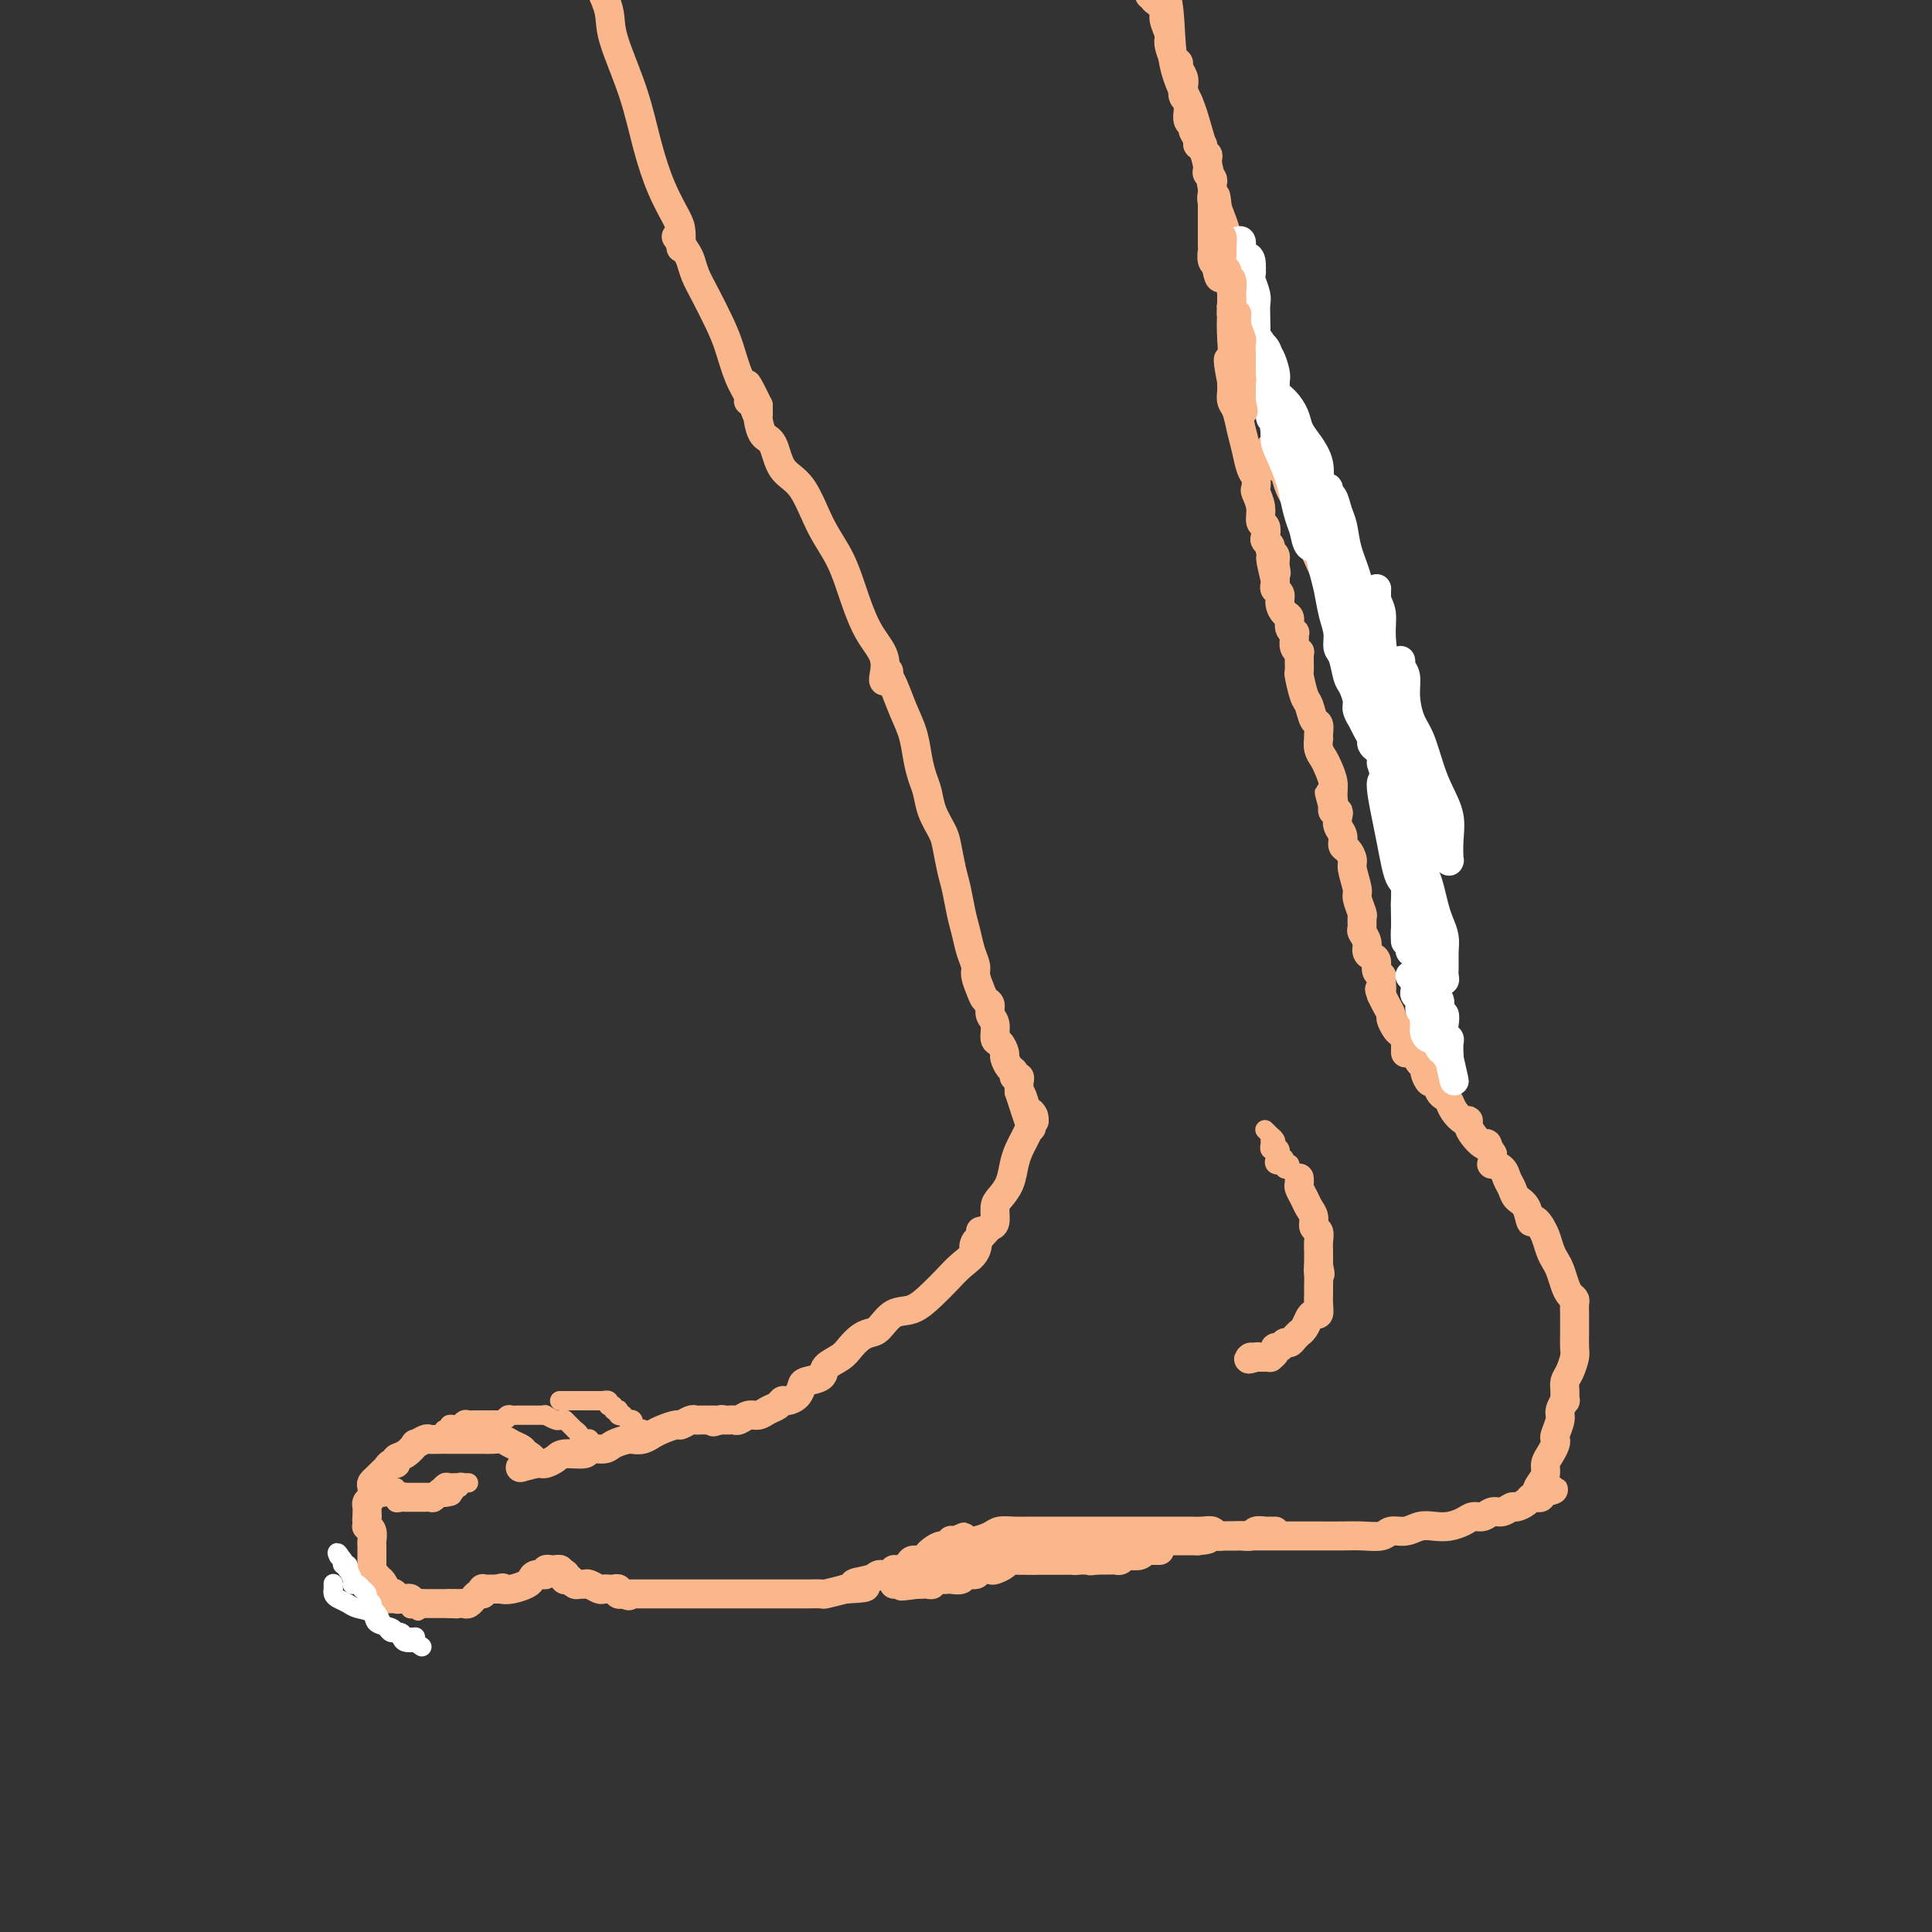 <svg viewBox='0 0 400 400' version='1.1' xmlns='http://www.w3.org/2000/svg' xmlns:xlink='http://www.w3.org/1999/xlink'><rect x="0" y="0" width="400" height="400" fill="#333333" stroke="none"/><g fill='none' stroke='#FBB78C' stroke-width='6' stroke-linecap='round' stroke-linejoin='round'><path d='M184,139c0.000,0.000 0.000,1.000 0,1'/><path d='M184,140c0.134,0.368 0.470,0.787 1,2c0.530,1.213 1.256,3.219 2,5c0.744,1.781 1.508,3.336 2,5c0.492,1.664 0.713,3.436 1,5c0.287,1.564 0.640,2.920 1,4c0.360,1.080 0.726,1.885 1,3c0.274,1.115 0.455,2.541 1,4c0.545,1.459 1.456,2.953 2,4c0.544,1.047 0.723,1.648 1,3c0.277,1.352 0.651,3.457 1,5c0.349,1.543 0.672,2.525 1,4c0.328,1.475 0.661,3.444 1,5c0.339,1.556 0.682,2.700 1,4c0.318,1.300 0.610,2.758 1,4c0.390,1.242 0.879,2.268 1,3c0.121,0.732 -0.126,1.169 0,2c0.126,0.831 0.626,2.056 1,3c0.374,0.944 0.621,1.609 1,2c0.379,0.391 0.889,0.509 1,1c0.111,0.491 -0.176,1.354 0,2c0.176,0.646 0.817,1.075 1,2c0.183,0.925 -0.092,2.346 0,3c0.092,0.654 0.550,0.542 1,1c0.450,0.458 0.890,1.486 1,2c0.110,0.514 -0.110,0.515 0,1c0.110,0.485 0.551,1.453 1,2c0.449,0.547 0.905,0.674 1,1c0.095,0.326 -0.170,0.850 0,1c0.170,0.150 0.777,-0.075 1,0c0.223,0.075 0.064,0.450 0,1c-0.064,0.550 -0.032,1.275 0,2'/><path d='M211,226c4.415,13.710 1.954,4.984 1,2c-0.954,-2.984 -0.399,-0.225 0,1c0.399,1.225 0.643,0.917 1,1c0.357,0.083 0.828,0.558 1,1c0.172,0.442 0.046,0.850 0,1c-0.046,0.150 -0.012,0.040 0,0c0.012,-0.040 0.003,-0.011 0,0c-0.003,0.011 -0.001,0.003 0,0c0.001,-0.003 0.000,-0.001 0,0c-0.000,0.001 -0.000,0.000 0,0'/><path d='M214,232c0.000,0.000 0.100,0.100 0.1,0.1'/><path d='M214.1,232.1c0.041,-0.102 0.092,-0.408 -0.1,-0.1c-0.192,0.308 -0.628,1.230 -1,2c-0.372,0.770 -0.681,1.390 -1,2c-0.319,0.610 -0.650,1.212 -1,2c-0.350,0.788 -0.720,1.763 -1,3c-0.280,1.237 -0.470,2.737 -1,4c-0.530,1.263 -1.399,2.289 -2,3c-0.601,0.711 -0.935,1.109 -1,2c-0.065,0.891 0.140,2.277 0,3c-0.140,0.723 -0.626,0.783 -1,1c-0.374,0.217 -0.636,0.590 -1,1c-0.364,0.410 -0.830,0.856 -1,1c-0.170,0.144 -0.046,-0.014 0,0c0.046,0.014 0.012,0.199 0,0c-0.012,-0.199 -0.003,-0.783 0,-1c0.003,-0.217 0.001,-0.069 0,0c-0.001,0.069 -0.000,0.057 0,0c0.000,-0.057 0.000,-0.159 0,0c-0.000,0.159 -0.000,0.580 0,1'/><path d='M203,256c-1.982,3.841 -1.387,1.493 -1,1c0.387,-0.493 0.565,0.870 0,2c-0.565,1.130 -1.873,2.027 -3,3c-1.127,0.973 -2.073,2.023 -3,3c-0.927,0.977 -1.834,1.883 -3,3c-1.166,1.117 -2.591,2.445 -4,3c-1.409,0.555 -2.800,0.337 -4,1c-1.200,0.663 -2.207,2.208 -3,3c-0.793,0.792 -1.372,0.831 -2,1c-0.628,0.169 -1.304,0.469 -2,1c-0.696,0.531 -1.412,1.294 -2,2c-0.588,0.706 -1.047,1.354 -2,2c-0.953,0.646 -2.401,1.290 -3,2c-0.599,0.710 -0.349,1.487 -1,2c-0.651,0.513 -2.202,0.764 -3,1c-0.798,0.236 -0.843,0.459 -1,1c-0.157,0.541 -0.426,1.402 -1,2c-0.574,0.598 -1.452,0.935 -2,1c-0.548,0.065 -0.765,-0.141 -1,0c-0.235,0.141 -0.486,0.630 -1,1c-0.514,0.370 -1.289,0.621 -2,1c-0.711,0.379 -1.356,0.886 -2,1c-0.644,0.114 -1.287,-0.166 -2,0c-0.713,0.166 -1.498,0.776 -2,1c-0.502,0.224 -0.722,0.060 -1,0c-0.278,-0.060 -0.613,-0.016 -1,0c-0.387,0.016 -0.825,0.004 -1,0c-0.175,-0.004 -0.085,-0.001 0,0c0.085,0.001 0.167,0.000 0,0c-0.167,-0.000 -0.584,-0.000 -1,0'/><path d='M149,294c-2.488,0.774 -0.708,0.207 0,0c0.708,-0.207 0.345,-0.056 0,0c-0.345,0.056 -0.670,0.015 -1,0c-0.330,-0.015 -0.665,-0.005 -1,0c-0.335,0.005 -0.671,0.005 -1,0c-0.329,-0.005 -0.650,-0.016 -1,0c-0.350,0.016 -0.730,0.060 -1,0c-0.270,-0.060 -0.430,-0.222 -1,0c-0.570,0.222 -1.549,0.829 -2,1c-0.451,0.171 -0.375,-0.094 -1,0c-0.625,0.094 -1.951,0.547 -3,1c-1.049,0.453 -1.822,0.906 -2,1c-0.178,0.094 0.238,-0.172 0,0c-0.238,0.172 -1.132,0.781 -2,1c-0.868,0.219 -1.712,0.049 -2,0c-0.288,-0.049 -0.022,0.024 0,0c0.022,-0.024 -0.201,-0.146 -1,0c-0.799,0.146 -2.175,0.560 -3,1c-0.825,0.440 -1.099,0.905 -2,1c-0.901,0.095 -2.430,-0.181 -3,0c-0.570,0.181 -0.180,0.819 -1,1c-0.820,0.181 -2.850,-0.095 -4,0c-1.150,0.095 -1.418,0.561 -2,1c-0.582,0.439 -1.476,0.850 -2,1c-0.524,0.150 -0.676,0.040 -1,0c-0.324,-0.040 -0.818,-0.011 -1,0c-0.182,0.011 -0.052,0.003 0,0c0.052,-0.003 0.026,-0.002 0,0'/><path d='M111,303c-6.054,1.501 -2.188,0.752 -1,0c1.188,-0.752 -0.300,-1.508 -1,-2c-0.700,-0.492 -0.611,-0.720 -1,-1c-0.389,-0.280 -1.255,-0.611 -2,-1c-0.745,-0.389 -1.368,-0.836 -2,-1c-0.632,-0.164 -1.271,-0.044 -2,0c-0.729,0.044 -1.546,0.012 -2,0c-0.454,-0.012 -0.544,-0.003 -1,0c-0.456,0.003 -1.278,0.001 -2,0c-0.722,-0.001 -1.344,-0.001 -2,0c-0.656,0.001 -1.347,0.005 -2,0c-0.653,-0.005 -1.270,-0.017 -2,0c-0.730,0.017 -1.574,0.064 -2,0c-0.426,-0.064 -0.433,-0.239 -1,0c-0.567,0.239 -1.692,0.891 -2,1c-0.308,0.109 0.202,-0.325 0,0c-0.202,0.325 -1.115,1.411 -2,2c-0.885,0.589 -1.743,0.683 -2,1c-0.257,0.317 0.086,0.858 0,1c-0.086,0.142 -0.601,-0.116 -1,0c-0.399,0.116 -0.682,0.608 -1,1c-0.318,0.392 -0.673,0.686 -1,1c-0.327,0.314 -0.627,0.647 -1,1c-0.373,0.353 -0.818,0.725 -1,1c-0.182,0.275 -0.101,0.451 0,1c0.101,0.549 0.223,1.471 0,2c-0.223,0.529 -0.792,0.667 -1,1c-0.208,0.333 -0.056,0.863 0,1c0.056,0.137 0.015,-0.117 0,0c-0.015,0.117 -0.004,0.605 0,1c0.004,0.395 0.002,0.698 0,1'/><path d='M76,314c-0.159,1.246 -0.057,0.863 0,1c0.057,0.137 0.068,0.796 0,1c-0.068,0.204 -0.214,-0.047 0,0c0.214,0.047 0.789,0.392 1,1c0.211,0.608 0.056,1.480 0,2c-0.056,0.520 -0.015,0.688 0,1c0.015,0.312 0.004,0.770 0,1c-0.004,0.230 -0.001,0.234 0,1c0.001,0.766 0.000,2.296 0,3c-0.000,0.704 0.000,0.584 0,1c-0.000,0.416 -0.001,1.369 0,2c0.001,0.631 0.003,0.940 0,1c-0.003,0.060 -0.012,-0.127 0,0c0.012,0.127 0.045,0.570 0,1c-0.045,0.430 -0.167,0.847 0,1c0.167,0.153 0.623,0.041 1,0c0.377,-0.041 0.673,-0.011 1,0c0.327,0.011 0.683,0.003 1,0c0.317,-0.003 0.596,-0.002 1,0c0.404,0.002 0.934,0.004 1,0c0.066,-0.004 -0.333,-0.015 0,0c0.333,0.015 1.398,0.057 2,0c0.602,-0.057 0.742,-0.211 1,0c0.258,0.211 0.633,0.789 1,1c0.367,0.211 0.724,0.057 1,0c0.276,-0.057 0.469,-0.015 1,0c0.531,0.015 1.399,0.004 2,0c0.601,-0.004 0.934,-0.001 1,0c0.066,0.001 -0.136,0.000 0,0c0.136,-0.000 0.610,-0.000 1,0c0.390,0.000 0.695,0.000 1,0'/><path d='M93,332c2.642,0.155 1.247,0.041 1,0c-0.247,-0.041 0.655,-0.010 1,0c0.345,0.010 0.135,-0.001 0,0c-0.135,0.001 -0.195,0.016 0,0c0.195,-0.016 0.643,-0.061 1,0c0.357,0.061 0.621,0.228 1,0c0.379,-0.228 0.872,-0.849 1,-1c0.128,-0.151 -0.110,0.170 0,0c0.110,-0.170 0.569,-0.830 1,-1c0.431,-0.170 0.834,0.151 1,0c0.166,-0.151 0.096,-0.772 0,-1c-0.096,-0.228 -0.219,-0.061 0,0c0.219,0.061 0.780,0.016 1,0c0.220,-0.016 0.100,-0.004 0,0c-0.100,0.004 -0.181,0.001 0,0c0.181,-0.001 0.623,-0.000 1,0c0.377,0.000 0.688,0.000 1,0'/><path d='M103,329c1.697,-0.477 0.940,-0.170 1,0c0.060,0.170 0.938,0.204 2,0c1.062,-0.204 2.308,-0.647 3,-1c0.692,-0.353 0.831,-0.616 1,-1c0.169,-0.384 0.370,-0.887 1,-1c0.630,-0.113 1.690,0.166 2,0c0.310,-0.166 -0.128,-0.776 0,-1c0.128,-0.224 0.823,-0.061 1,0c0.177,0.061 -0.164,0.020 0,0c0.164,-0.020 0.832,-0.019 1,0c0.168,0.019 -0.165,0.057 0,0c0.165,-0.057 0.829,-0.208 1,0c0.171,0.208 -0.151,0.774 0,1c0.151,0.226 0.777,0.114 1,0c0.223,-0.114 0.045,-0.228 0,0c-0.045,0.228 0.044,0.797 0,1c-0.044,0.203 -0.219,0.040 0,0c0.219,-0.040 0.832,0.042 1,0c0.168,-0.042 -0.111,-0.208 0,0c0.111,0.208 0.611,0.792 1,1c0.389,0.208 0.668,0.042 1,0c0.332,-0.042 0.719,0.041 1,0c0.281,-0.041 0.456,-0.207 1,0c0.544,0.207 1.456,0.786 2,1c0.544,0.214 0.719,0.061 1,0c0.281,-0.061 0.667,-0.030 1,0c0.333,0.030 0.611,0.061 1,0c0.389,-0.061 0.888,-0.212 1,0c0.112,0.212 -0.162,0.788 0,1c0.162,0.212 0.761,0.061 1,0c0.239,-0.061 0.120,-0.030 0,0'/><path d='M129,330c2.316,0.774 0.607,0.207 0,0c-0.607,-0.207 -0.113,-0.056 0,0c0.113,0.056 -0.154,0.015 0,0c0.154,-0.015 0.729,-0.004 2,0c1.271,0.004 3.239,0.001 5,0c1.761,-0.001 3.315,-0.000 5,0c1.685,0.000 3.500,0.000 5,0c1.500,-0.000 2.684,-0.000 4,0c1.316,0.000 2.765,-0.000 4,0c1.235,0.000 2.255,0.000 3,0c0.745,-0.000 1.216,-0.000 2,0c0.784,0.000 1.881,0.001 3,0c1.119,-0.001 2.258,-0.003 3,0c0.742,0.003 1.085,0.011 2,0c0.915,-0.011 2.400,-0.041 3,0c0.600,0.041 0.314,0.155 1,0c0.686,-0.155 2.343,-0.577 4,-1'/><path d='M175,329c7.412,-0.338 2.942,-0.683 2,-1c-0.942,-0.317 1.644,-0.606 3,-1c1.356,-0.394 1.481,-0.893 2,-1c0.519,-0.107 1.434,0.178 2,0c0.566,-0.178 0.785,-0.817 1,-1c0.215,-0.183 0.425,0.092 1,0c0.575,-0.092 1.515,-0.549 2,-1c0.485,-0.451 0.514,-0.895 1,-1c0.486,-0.105 1.430,0.131 2,0c0.570,-0.131 0.766,-0.627 1,-1c0.234,-0.373 0.507,-0.622 1,-1c0.493,-0.378 1.207,-0.886 2,-1c0.793,-0.114 1.666,0.165 2,0c0.334,-0.165 0.128,-0.775 0,-1c-0.128,-0.225 -0.180,-0.064 0,0c0.180,0.064 0.590,0.032 1,0'/><path d='M198,319c3.458,-1.544 0.602,-0.403 0,0c-0.602,0.403 1.049,0.070 2,0c0.951,-0.070 1.203,0.125 2,0c0.797,-0.125 2.140,-0.569 3,-1c0.860,-0.431 1.238,-0.847 2,-1c0.762,-0.153 1.909,-0.041 3,0c1.091,0.041 2.126,0.011 3,0c0.874,-0.011 1.585,-0.003 2,0c0.415,0.003 0.533,0.001 1,0c0.467,-0.001 1.284,-0.000 2,0c0.716,0.000 1.330,0.000 2,0c0.670,-0.000 1.394,-0.000 2,0c0.606,0.000 1.092,0.000 2,0c0.908,-0.000 2.237,0.000 3,0c0.763,-0.000 0.960,-0.000 2,0c1.040,0.000 2.922,0.000 4,0c1.078,-0.000 1.352,-0.000 2,0c0.648,0.000 1.672,0.000 3,0c1.328,-0.000 2.961,-0.001 4,0c1.039,0.001 1.482,0.004 2,0c0.518,-0.004 1.109,-0.015 2,0c0.891,0.015 2.081,0.057 3,0c0.919,-0.057 1.566,-0.211 2,0c0.434,0.211 0.655,0.788 1,1c0.345,0.212 0.813,0.061 1,0c0.187,-0.061 0.094,-0.030 0,0'/><path d='M253,318c8.628,-0.155 2.697,-0.041 1,0c-1.697,0.041 0.839,0.011 3,0c2.161,-0.011 3.946,-0.003 6,0c2.054,0.003 4.378,0.002 6,0c1.622,-0.002 2.541,-0.005 4,0c1.459,0.005 3.458,0.016 5,0c1.542,-0.016 2.629,-0.061 4,0c1.371,0.061 3.028,0.226 4,0c0.972,-0.226 1.260,-0.845 2,-1c0.740,-0.155 1.931,0.152 3,0c1.069,-0.152 2.016,-0.763 3,-1c0.984,-0.237 2.007,-0.101 3,0c0.993,0.101 1.957,0.167 3,0c1.043,-0.167 2.166,-0.565 3,-1c0.834,-0.435 1.379,-0.905 2,-1c0.621,-0.095 1.317,0.186 2,0c0.683,-0.186 1.353,-0.837 2,-1c0.647,-0.163 1.273,0.163 2,0c0.727,-0.163 1.557,-0.814 2,-1c0.443,-0.186 0.501,0.095 1,0c0.499,-0.095 1.440,-0.564 2,-1c0.560,-0.436 0.738,-0.839 1,-1c0.262,-0.161 0.609,-0.082 1,0c0.391,0.082 0.826,0.166 1,0c0.174,-0.166 0.087,-0.583 0,-1'/><path d='M319,309c5.122,-1.297 1.428,-0.038 0,0c-1.428,0.038 -0.589,-1.145 0,-2c0.589,-0.855 0.929,-1.381 1,-2c0.071,-0.619 -0.126,-1.330 0,-2c0.126,-0.670 0.574,-1.300 1,-2c0.426,-0.700 0.831,-1.471 1,-2c0.169,-0.529 0.102,-0.815 0,-1c-0.102,-0.185 -0.238,-0.269 0,-1c0.238,-0.731 0.848,-2.111 1,-3c0.152,-0.889 -0.156,-1.288 0,-2c0.156,-0.712 0.777,-1.737 1,-2c0.223,-0.263 0.050,0.235 0,0c-0.050,-0.235 0.025,-1.202 0,-2c-0.025,-0.798 -0.150,-1.427 0,-2c0.150,-0.573 0.576,-1.090 1,-2c0.424,-0.910 0.846,-2.212 1,-3c0.154,-0.788 0.041,-1.062 0,-2c-0.041,-0.938 -0.011,-2.541 0,-3c0.011,-0.459 0.003,0.224 0,0c-0.003,-0.224 0.000,-1.355 0,-2c-0.000,-0.645 -0.003,-0.802 0,-1c0.003,-0.198 0.012,-0.436 0,-1c-0.012,-0.564 -0.045,-1.453 0,-2c0.045,-0.547 0.167,-0.752 0,-1c-0.167,-0.248 -0.622,-0.541 -1,-1c-0.378,-0.459 -0.679,-1.085 -1,-2c-0.321,-0.915 -0.663,-2.118 -1,-3c-0.337,-0.882 -0.668,-1.443 -1,-2c-0.332,-0.557 -0.666,-1.112 -1,-2c-0.334,-0.888 -0.667,-2.111 -1,-3c-0.333,-0.889 -0.667,-1.445 -1,-2'/><path d='M319,254c-1.504,-2.545 -1.765,-0.908 -2,-1c-0.235,-0.092 -0.443,-1.912 -1,-3c-0.557,-1.088 -1.463,-1.444 -2,-2c-0.537,-0.556 -0.704,-1.311 -1,-2c-0.296,-0.689 -0.720,-1.313 -1,-2c-0.280,-0.687 -0.415,-1.438 -1,-2c-0.585,-0.562 -1.621,-0.934 -2,-1c-0.379,-0.066 -0.102,0.176 0,0c0.102,-0.176 0.027,-0.769 0,-1c-0.027,-0.231 -0.007,-0.101 0,0c0.007,0.101 0.002,0.172 0,0c-0.002,-0.172 -0.001,-0.586 0,-1'/><path d='M309,239c-1.741,-2.799 -1.093,-2.295 -1,-2c0.093,0.295 -0.369,0.382 -1,0c-0.631,-0.382 -1.430,-1.232 -2,-2c-0.570,-0.768 -0.912,-1.452 -1,-2c-0.088,-0.548 0.079,-0.959 0,-1c-0.079,-0.041 -0.402,0.289 -1,0c-0.598,-0.289 -1.470,-1.196 -2,-2c-0.530,-0.804 -0.719,-1.506 -1,-2c-0.281,-0.494 -0.654,-0.780 -1,-1c-0.346,-0.220 -0.666,-0.373 -1,-1c-0.334,-0.627 -0.682,-1.727 -1,-2c-0.318,-0.273 -0.607,0.281 -1,0c-0.393,-0.281 -0.890,-1.396 -1,-2c-0.110,-0.604 0.167,-0.698 0,-1c-0.167,-0.302 -0.777,-0.813 -1,-1c-0.223,-0.187 -0.060,-0.050 0,0c0.060,0.050 0.017,0.014 0,0c-0.017,-0.014 -0.009,-0.007 0,0'/><path d='M294,220c-2.321,-3.079 -0.622,-1.275 0,-1c0.622,0.275 0.167,-0.979 0,-2c-0.167,-1.021 -0.045,-1.808 0,-3c0.045,-1.192 0.012,-2.788 0,-4c-0.012,-1.212 -0.003,-2.040 0,-3c0.003,-0.960 0.001,-2.052 0,-3c-0.001,-0.948 -0.000,-1.753 0,-3c0.000,-1.247 0.000,-2.935 0,-4c-0.000,-1.065 0.000,-1.508 0,-2c-0.000,-0.492 -0.000,-1.035 0,-2c0.000,-0.965 0.001,-2.353 0,-3c-0.001,-0.647 -0.004,-0.555 0,-1c0.004,-0.445 0.015,-1.428 0,-2c-0.015,-0.572 -0.056,-0.735 0,-1c0.056,-0.265 0.207,-0.634 0,-1c-0.207,-0.366 -0.774,-0.731 -1,-1c-0.226,-0.269 -0.112,-0.443 0,-1c0.112,-0.557 0.222,-1.496 0,-2c-0.222,-0.504 -0.778,-0.574 -1,-1c-0.222,-0.426 -0.112,-1.208 0,-2c0.112,-0.792 0.226,-1.593 0,-2c-0.226,-0.407 -0.793,-0.421 -1,-1c-0.207,-0.579 -0.056,-1.723 0,-2c0.056,-0.277 0.015,0.314 0,0c-0.015,-0.314 -0.004,-1.535 0,-2c0.004,-0.465 0.001,-0.176 0,0c-0.001,0.176 -0.000,0.240 0,0c0.000,-0.240 0.000,-0.783 0,-1c-0.000,-0.217 -0.000,-0.109 0,0'/><path d='M291,170c-0.464,-7.639 -0.124,-1.737 0,0c0.124,1.737 0.030,-0.693 0,-2c-0.030,-1.307 0.003,-1.492 0,-2c-0.003,-0.508 -0.041,-1.338 0,-2c0.041,-0.662 0.161,-1.157 0,-2c-0.161,-0.843 -0.604,-2.033 -1,-3c-0.396,-0.967 -0.744,-1.712 -1,-3c-0.256,-1.288 -0.421,-3.119 -1,-5c-0.579,-1.881 -1.573,-3.812 -2,-5c-0.427,-1.188 -0.288,-1.634 -1,-3c-0.712,-1.366 -2.277,-3.651 -3,-5c-0.723,-1.349 -0.606,-1.762 -1,-3c-0.394,-1.238 -1.298,-3.300 -2,-5c-0.702,-1.700 -1.200,-3.039 -2,-5c-0.800,-1.961 -1.902,-4.546 -3,-7c-1.098,-2.454 -2.193,-4.777 -3,-7c-0.807,-2.223 -1.327,-4.347 -2,-6c-0.673,-1.653 -1.500,-2.835 -2,-4c-0.500,-1.165 -0.673,-2.314 -1,-3c-0.327,-0.686 -0.808,-0.910 -1,-1c-0.192,-0.090 -0.096,-0.045 0,0'/><path d='M265,97c-3.575,-8.494 -1.012,-2.730 0,-1c1.012,1.730 0.474,-0.574 0,-2c-0.474,-1.426 -0.886,-1.972 -1,-3c-0.114,-1.028 0.068,-2.537 0,-4c-0.068,-1.463 -0.385,-2.881 -1,-5c-0.615,-2.119 -1.526,-4.939 -2,-7c-0.474,-2.061 -0.509,-3.364 -1,-5c-0.491,-1.636 -1.437,-3.604 -2,-5c-0.563,-1.396 -0.743,-2.220 -1,-3c-0.257,-0.780 -0.591,-1.515 -1,-2c-0.409,-0.485 -0.894,-0.718 -1,-1c-0.106,-0.282 0.168,-0.611 0,-1c-0.168,-0.389 -0.777,-0.836 -1,-1c-0.223,-0.164 -0.060,-0.044 0,0c0.060,0.044 0.016,0.012 0,0c-0.016,-0.012 -0.005,-0.003 0,0c0.005,0.003 0.002,0.002 0,0'/><path d='M183,141c-0.071,-0.079 -0.143,-0.158 0,-1c0.143,-0.842 0.499,-2.447 0,-4c-0.499,-1.553 -1.854,-3.053 -3,-5c-1.146,-1.947 -2.082,-4.343 -3,-7c-0.918,-2.657 -1.817,-5.577 -3,-8c-1.183,-2.423 -2.649,-4.349 -4,-7c-1.351,-2.651 -2.586,-6.027 -4,-8c-1.414,-1.973 -3.006,-2.542 -4,-4c-0.994,-1.458 -1.391,-3.805 -2,-5c-0.609,-1.195 -1.431,-1.237 -2,-2c-0.569,-0.763 -0.884,-2.246 -1,-3c-0.116,-0.754 -0.031,-0.780 0,-1c0.031,-0.220 0.009,-0.634 0,-1c-0.009,-0.366 -0.004,-0.683 0,-1'/><path d='M157,84c-4.267,-8.867 -1.933,-2.533 -1,0c0.933,2.533 0.467,1.267 0,0'/><path d='M269,244c-0.007,-0.096 -0.013,-0.191 0,0c0.013,0.191 0.046,0.670 0,1c-0.046,0.330 -0.171,0.512 0,1c0.171,0.488 0.638,1.282 1,2c0.362,0.718 0.619,1.361 1,2c0.381,0.639 0.887,1.275 1,2c0.113,0.725 -0.166,1.539 0,2c0.166,0.461 0.776,0.571 1,1c0.224,0.429 0.060,1.179 0,2c-0.060,0.821 -0.016,1.715 0,2c0.016,0.285 0.004,-0.039 0,0c-0.004,0.039 -0.001,0.440 0,1c0.001,0.560 0.001,1.280 0,2'/><path d='M273,262c0.619,2.979 0.166,1.428 0,1c-0.166,-0.428 -0.045,0.269 0,1c0.045,0.731 0.013,1.496 0,2c-0.013,0.504 -0.006,0.747 0,1c0.006,0.253 0.013,0.515 0,1c-0.013,0.485 -0.045,1.194 0,2c0.045,0.806 0.166,1.708 0,2c-0.166,0.292 -0.618,-0.028 -1,0c-0.382,0.028 -0.694,0.402 -1,1c-0.306,0.598 -0.607,1.418 -1,2c-0.393,0.582 -0.879,0.925 -1,1c-0.121,0.075 0.123,-0.120 0,0c-0.123,0.120 -0.611,0.553 -1,1c-0.389,0.447 -0.677,0.907 -1,1c-0.323,0.093 -0.679,-0.182 -1,0c-0.321,0.182 -0.607,0.819 -1,1c-0.393,0.181 -0.893,-0.095 -1,0c-0.107,0.095 0.179,0.561 0,1c-0.179,0.439 -0.822,0.850 -1,1c-0.178,0.150 0.110,0.040 0,0c-0.110,-0.040 -0.618,-0.011 -1,0c-0.382,0.011 -0.637,0.003 -1,0c-0.363,-0.003 -0.833,-0.001 -1,0c-0.167,0.001 -0.031,0.000 0,0c0.031,-0.000 -0.044,-0.000 0,0c0.044,0.000 0.208,0.000 0,0c-0.208,-0.000 -0.788,-0.000 -1,0c-0.212,0.000 -0.057,0.000 0,0c0.057,-0.000 0.016,-0.000 0,0c-0.016,0.000 -0.008,0.000 0,0'/><path d='M259,281c-1.321,0.774 0.375,0.208 1,0c0.625,-0.208 0.179,-0.060 0,0c-0.179,0.060 -0.089,0.030 0,0'/></g>
<g fill='none' stroke='#FBB78C' stroke-width='4' stroke-linecap='round' stroke-linejoin='round'><path d='M76,310c0.449,-0.001 0.898,-0.001 1,0c0.102,0.001 -0.141,0.004 0,0c0.141,-0.004 0.668,-0.015 1,0c0.332,0.015 0.469,0.057 1,0c0.531,-0.057 1.455,-0.211 2,0c0.545,0.211 0.709,0.789 1,1c0.291,0.211 0.708,0.057 1,0c0.292,-0.057 0.460,-0.015 1,0c0.540,0.015 1.454,0.005 2,0c0.546,-0.005 0.725,-0.005 1,0c0.275,0.005 0.647,0.015 1,0c0.353,-0.015 0.686,-0.057 1,0c0.314,0.057 0.610,0.211 1,0c0.390,-0.211 0.874,-0.788 1,-1c0.126,-0.212 -0.107,-0.061 0,0c0.107,0.061 0.553,0.030 1,0'/><path d='M92,310c2.719,-0.228 1.517,-0.797 1,-1c-0.517,-0.203 -0.348,-0.039 0,0c0.348,0.039 0.877,-0.046 1,0c0.123,0.046 -0.159,0.223 0,0c0.159,-0.223 0.761,-0.844 1,-1c0.239,-0.156 0.117,0.154 0,0c-0.117,-0.154 -0.228,-0.773 0,-1c0.228,-0.227 0.797,-0.061 1,0c0.203,0.061 0.041,0.016 0,0c-0.041,-0.016 0.038,-0.004 0,0c-0.038,0.004 -0.192,0.001 0,0c0.192,-0.001 0.731,-0.000 1,0c0.269,0.000 0.269,0.000 0,0c-0.269,-0.000 -0.808,-0.000 -1,0c-0.192,0.000 -0.038,0.000 0,0c0.038,-0.000 -0.042,0.000 0,0c0.042,-0.000 0.204,-0.000 0,0c-0.204,0.000 -0.776,0.000 -1,0c-0.224,-0.000 -0.101,-0.001 0,0c0.101,0.001 0.181,0.004 0,0c-0.181,-0.004 -0.623,-0.015 -1,0c-0.377,0.015 -0.689,0.056 -1,0c-0.311,-0.056 -0.622,-0.207 -1,0c-0.378,0.207 -0.822,0.774 -1,1c-0.178,0.226 -0.089,0.113 0,0'/><path d='M91,308c-0.781,0.226 -0.734,0.793 -1,1c-0.266,0.207 -0.846,0.056 -1,0c-0.154,-0.056 0.119,-0.015 0,0c-0.119,0.015 -0.628,0.004 -1,0c-0.372,-0.004 -0.606,-0.001 -1,0c-0.394,0.001 -0.946,-0.001 -1,0c-0.054,0.001 0.392,0.004 0,0c-0.392,-0.004 -1.621,-0.015 -2,0c-0.379,0.015 0.091,0.056 0,0c-0.091,-0.056 -0.742,-0.207 -1,0c-0.258,0.207 -0.122,0.773 0,1c0.122,0.227 0.229,0.114 0,0c-0.229,-0.114 -0.793,-0.231 -1,0c-0.207,0.231 -0.055,0.809 0,1c0.055,0.191 0.015,-0.005 0,0c-0.015,0.005 -0.004,0.211 0,0c0.004,-0.211 0.001,-0.840 0,-1c-0.001,-0.160 -0.000,0.150 0,0c0.000,-0.150 0.000,-0.758 0,-1c-0.000,-0.242 -0.000,-0.116 0,0c0.000,0.116 0.000,0.224 0,0c-0.000,-0.224 -0.000,-0.778 0,-1c0.000,-0.222 0.000,-0.111 0,0'/><path d='M77,326c0.002,-0.009 0.005,-0.017 0,0c-0.005,0.017 -0.016,0.060 0,0c0.016,-0.060 0.060,-0.222 0,0c-0.060,0.222 -0.222,0.829 0,1c0.222,0.171 0.829,-0.094 1,0c0.171,0.094 -0.095,0.546 0,1c0.095,0.454 0.551,0.910 1,1c0.449,0.090 0.891,-0.187 1,0c0.109,0.187 -0.115,0.838 0,1c0.115,0.162 0.570,-0.167 1,0c0.430,0.167 0.836,0.828 1,1c0.164,0.172 0.086,-0.146 0,0c-0.086,0.146 -0.182,0.757 0,1c0.182,0.243 0.641,0.118 1,0c0.359,-0.118 0.618,-0.228 1,0c0.382,0.228 0.887,0.793 1,1c0.113,0.207 -0.166,0.055 0,0c0.166,-0.055 0.775,-0.015 1,0c0.225,0.015 0.064,0.004 0,0c-0.064,-0.004 -0.032,-0.002 0,0'/><path d='M86,333c1.332,1.083 0.161,0.290 0,0c-0.161,-0.290 0.689,-0.078 1,0c0.311,0.078 0.083,0.021 0,0c-0.083,-0.021 -0.022,-0.005 0,0c0.022,0.005 0.007,-0.001 0,0c-0.007,0.001 -0.004,0.010 0,0c0.004,-0.010 0.008,-0.041 0,0c-0.008,0.041 -0.030,0.152 0,0c0.030,-0.152 0.110,-0.566 0,-1c-0.110,-0.434 -0.411,-0.887 -1,-1c-0.589,-0.113 -1.467,0.113 -2,0c-0.533,-0.113 -0.720,-0.567 -1,-1c-0.280,-0.433 -0.653,-0.847 -1,-1c-0.347,-0.153 -0.667,-0.045 -1,0c-0.333,0.045 -0.678,0.026 -1,0c-0.322,-0.026 -0.621,-0.058 -1,0c-0.379,0.058 -0.837,0.208 -1,0c-0.163,-0.208 -0.030,-0.773 0,-1c0.030,-0.227 -0.045,-0.118 0,0c0.045,0.118 0.208,0.243 0,0c-0.208,-0.243 -0.788,-0.853 -1,-1c-0.212,-0.147 -0.057,0.171 0,0c0.057,-0.171 0.015,-0.830 0,-1c-0.015,-0.170 -0.004,0.151 0,0c0.004,-0.151 0.001,-0.772 0,-1c-0.001,-0.228 -0.000,-0.061 0,0c0.000,0.061 0.000,0.016 0,0c-0.000,-0.016 -0.000,-0.004 0,0c0.000,0.004 0.000,0.001 0,0c-0.000,-0.001 -0.000,-0.000 0,0c0.000,0.000 0.000,0.000 0,0'/><path d='M77,325c-1.392,-1.460 -0.373,-1.109 0,-1c0.373,0.109 0.100,-0.023 0,0c-0.100,0.023 -0.027,0.202 0,0c0.027,-0.202 0.007,-0.783 0,-1c-0.007,-0.217 -0.003,-0.068 0,0c0.003,0.068 0.004,0.056 0,0c-0.004,-0.056 -0.012,-0.155 0,0c0.012,0.155 0.044,0.565 0,1c-0.044,0.435 -0.166,0.895 0,1c0.166,0.105 0.618,-0.143 1,0c0.382,0.143 0.695,0.679 1,1c0.305,0.321 0.603,0.429 1,1c0.397,0.571 0.894,1.607 1,2c0.106,0.393 -0.179,0.143 0,0c0.179,-0.143 0.821,-0.178 1,0c0.179,0.178 -0.106,0.570 0,1c0.106,0.430 0.602,0.900 1,1c0.398,0.100 0.697,-0.169 1,0c0.303,0.169 0.610,0.777 1,1c0.390,0.223 0.864,0.060 1,0c0.136,-0.060 -0.065,-0.016 0,0c0.065,0.016 0.398,0.004 1,0c0.602,-0.004 1.475,-0.001 2,0c0.525,0.001 0.704,0.000 1,0c0.296,-0.000 0.709,0.001 1,0c0.291,-0.001 0.459,-0.003 1,0c0.541,0.003 1.454,0.011 2,0c0.546,-0.011 0.724,-0.041 1,0c0.276,0.041 0.650,0.155 1,0c0.350,-0.155 0.675,-0.577 1,-1'/><path d='M97,331c1.778,-0.156 1.222,-0.044 1,0c-0.222,0.044 -0.111,0.022 0,0'/><path d='M92,297c-0.009,-0.425 -0.017,-0.850 0,-1c0.017,-0.150 0.060,-0.026 0,0c-0.060,0.026 -0.222,-0.046 0,0c0.222,0.046 0.830,0.208 1,0c0.170,-0.208 -0.098,-0.788 0,-1c0.098,-0.212 0.561,-0.056 1,0c0.439,0.056 0.853,0.011 1,0c0.147,-0.011 0.028,0.011 0,0c-0.028,-0.011 0.034,-0.056 0,0c-0.034,0.056 -0.164,0.211 0,0c0.164,-0.211 0.622,-0.789 1,-1c0.378,-0.211 0.674,-0.057 1,0c0.326,0.057 0.680,0.015 1,0c0.320,-0.015 0.607,-0.004 1,0c0.393,0.004 0.893,0.001 1,0c0.107,-0.001 -0.179,-0.000 0,0c0.179,0.000 0.821,0.000 1,0c0.179,-0.000 -0.107,-0.000 0,0c0.107,0.000 0.606,0.000 1,0c0.394,-0.000 0.684,-0.000 1,0c0.316,0.000 0.658,0.000 1,0'/><path d='M104,294c1.869,-0.480 0.542,-0.181 0,0c-0.542,0.181 -0.300,0.245 0,0c0.300,-0.245 0.659,-0.798 1,-1c0.341,-0.202 0.665,-0.054 1,0c0.335,0.054 0.680,0.015 1,0c0.320,-0.015 0.614,-0.004 1,0c0.386,0.004 0.864,0.001 1,0c0.136,-0.001 -0.071,-0.001 0,0c0.071,0.001 0.418,0.004 1,0c0.582,-0.004 1.399,-0.015 2,0c0.601,0.015 0.988,0.057 1,0c0.012,-0.057 -0.350,-0.211 0,0c0.350,0.211 1.413,0.788 2,1c0.587,0.212 0.697,0.061 1,0c0.303,-0.061 0.798,-0.031 1,0c0.202,0.031 0.111,0.065 0,0c-0.111,-0.065 -0.241,-0.228 0,0c0.241,0.228 0.853,0.849 1,1c0.147,0.151 -0.172,-0.166 0,0c0.172,0.166 0.835,0.815 1,1c0.165,0.185 -0.167,-0.094 0,0c0.167,0.094 0.833,0.561 1,1c0.167,0.439 -0.166,0.850 0,1c0.166,0.150 0.829,0.041 1,0c0.171,-0.041 -0.150,-0.012 0,0c0.150,0.012 0.772,0.007 1,0c0.228,-0.007 0.061,-0.016 0,0c-0.061,0.016 -0.016,0.056 0,0c0.016,-0.056 0.004,-0.207 0,0c-0.004,0.207 -0.001,0.774 0,1c0.001,0.226 0.001,0.113 0,0'/><path d='M116,290c-0.114,0.000 -0.228,0.000 0,0c0.228,0.000 0.797,0.000 1,0c0.203,0.000 0.039,0.000 0,0c-0.039,0.000 0.046,0.000 0,0c-0.046,0.000 -0.222,0.000 0,0c0.222,0.000 0.843,0.000 1,0c0.157,0.000 -0.151,0.000 0,0c0.151,0.000 0.762,0.000 1,0c0.238,0.000 0.102,0.000 0,0c-0.102,0.000 -0.172,0.000 0,0c0.172,0.000 0.586,0.000 1,0'/><path d='M120,290c0.554,-0.000 -0.062,-0.000 0,0c0.062,0.000 0.800,0.000 1,0c0.200,-0.000 -0.140,-0.000 0,0c0.140,0.000 0.758,0.000 1,0c0.242,-0.000 0.107,-0.000 0,0c-0.107,0.000 -0.187,0.000 0,0c0.187,-0.000 0.642,-0.001 1,0c0.358,0.001 0.618,0.004 1,0c0.382,-0.004 0.887,-0.015 1,0c0.113,0.015 -0.167,0.057 0,0c0.167,-0.057 0.781,-0.212 1,0c0.219,0.212 0.044,0.793 0,1c-0.044,0.207 0.045,0.042 0,0c-0.045,-0.042 -0.222,0.040 0,0c0.222,-0.040 0.843,-0.203 1,0c0.157,0.203 -0.150,0.773 0,1c0.150,0.227 0.757,0.112 1,0c0.243,-0.112 0.122,-0.223 0,0c-0.122,0.223 -0.244,0.778 0,1c0.244,0.222 0.854,0.111 1,0c0.146,-0.111 -0.171,-0.222 0,0c0.171,0.222 0.830,0.776 1,1c0.170,0.224 -0.148,0.116 0,0c0.148,-0.116 0.762,-0.241 1,0c0.238,0.241 0.101,0.848 0,1c-0.101,0.152 -0.167,-0.152 0,0c0.167,0.152 0.567,0.759 1,1c0.433,0.241 0.900,0.116 1,0c0.100,-0.116 -0.165,-0.224 0,0c0.165,0.224 0.762,0.778 1,1c0.238,0.222 0.119,0.111 0,0'/><path d='M134,297c1.238,1.083 0.333,0.292 0,0c-0.333,-0.292 -0.095,-0.083 0,0c0.095,0.083 0.048,0.042 0,0'/></g>
<g fill='none' stroke='#FFFFFF' stroke-width='4' stroke-linecap='round' stroke-linejoin='round'><path d='M69,328c0.001,-0.120 0.002,-0.239 0,0c-0.002,0.239 -0.008,0.838 0,1c0.008,0.162 0.031,-0.111 0,0c-0.031,0.111 -0.117,0.606 0,1c0.117,0.394 0.435,0.687 1,1c0.565,0.313 1.377,0.647 2,1c0.623,0.353 1.056,0.726 2,1c0.944,0.274 2.400,0.451 3,1c0.600,0.549 0.346,1.471 1,2c0.654,0.529 2.216,0.663 3,1c0.784,0.337 0.788,0.875 1,1c0.212,0.125 0.631,-0.163 1,0c0.369,0.163 0.687,0.776 1,1c0.313,0.224 0.620,0.059 1,0c0.380,-0.059 0.834,-0.013 1,0c0.166,0.013 0.045,-0.007 0,0c-0.045,0.007 -0.012,0.040 0,0c0.012,-0.040 0.003,-0.154 0,0c-0.003,0.154 -0.002,0.577 0,1'/><path d='M86,340c2.630,1.856 0.707,0.497 0,0c-0.707,-0.497 -0.196,-0.133 0,0c0.196,0.133 0.078,0.033 0,0c-0.078,-0.033 -0.115,0.001 0,0c0.115,-0.001 0.382,-0.038 0,0c-0.382,0.038 -1.411,0.151 -2,0c-0.589,-0.151 -0.736,-0.567 -1,-1c-0.264,-0.433 -0.644,-0.885 -1,-1c-0.356,-0.115 -0.686,0.106 -1,0c-0.314,-0.106 -0.610,-0.539 -1,-1c-0.390,-0.461 -0.874,-0.950 -1,-1c-0.126,-0.050 0.106,0.337 0,0c-0.106,-0.337 -0.549,-1.399 -1,-2c-0.451,-0.601 -0.909,-0.739 -1,-1c-0.091,-0.261 0.187,-0.643 0,-1c-0.187,-0.357 -0.837,-0.688 -1,-1c-0.163,-0.312 0.163,-0.605 0,-1c-0.163,-0.395 -0.814,-0.890 -1,-1c-0.186,-0.110 0.094,0.167 0,0c-0.094,-0.167 -0.560,-0.779 -1,-1c-0.440,-0.221 -0.854,-0.053 -1,0c-0.146,0.053 -0.025,-0.009 0,0c0.025,0.009 -0.045,0.090 0,0c0.045,-0.090 0.204,-0.349 0,-1c-0.204,-0.651 -0.773,-1.694 -1,-2c-0.227,-0.306 -0.112,0.124 0,0c0.112,-0.124 0.223,-0.803 0,-1c-0.223,-0.197 -0.778,0.086 -1,0c-0.222,-0.086 -0.111,-0.543 0,-1'/><path d='M71,323c-1.619,-2.392 -1.166,-1.373 -1,-1c0.166,0.373 0.045,0.100 0,0c-0.045,-0.100 -0.013,-0.029 0,0c0.013,0.029 0.006,0.014 0,0'/></g>
<g fill='none' stroke='#FBB78C' stroke-width='4' stroke-linecap='round' stroke-linejoin='round'><path d='M269,245c0.000,-0.030 0.001,-0.060 0,0c-0.001,0.060 -0.003,0.210 0,0c0.003,-0.210 0.012,-0.778 0,-1c-0.012,-0.222 -0.045,-0.097 0,0c0.045,0.097 0.170,0.166 0,0c-0.170,-0.166 -0.633,-0.566 -1,-1c-0.367,-0.434 -0.637,-0.901 -1,-1c-0.363,-0.099 -0.819,0.169 -1,0c-0.181,-0.169 -0.087,-0.776 0,-1c0.087,-0.224 0.168,-0.064 0,0c-0.168,0.064 -0.584,0.032 -1,0'/><path d='M265,241c-0.558,-0.635 0.047,-0.222 0,0c-0.047,0.222 -0.745,0.252 -1,0c-0.255,-0.252 -0.068,-0.786 0,-1c0.068,-0.214 0.018,-0.109 0,0c-0.018,0.109 -0.004,0.221 0,0c0.004,-0.221 -0.003,-0.776 0,-1c0.003,-0.224 0.015,-0.116 0,0c-0.015,0.116 -0.057,0.241 0,0c0.057,-0.241 0.211,-0.850 0,-1c-0.211,-0.150 -0.789,0.157 -1,0c-0.211,-0.157 -0.057,-0.777 0,-1c0.057,-0.223 0.015,-0.050 0,0c-0.015,0.050 -0.004,-0.025 0,0c0.004,0.025 0.001,0.150 0,0c-0.001,-0.150 0.001,-0.575 0,-1c-0.001,-0.425 -0.004,-0.850 0,-1c0.004,-0.150 0.015,-0.026 0,0c-0.015,0.026 -0.057,-0.046 0,0c0.057,0.046 0.211,0.208 0,0c-0.211,-0.208 -0.788,-0.788 -1,-1c-0.212,-0.212 -0.058,-0.058 0,0c0.058,0.058 0.020,0.020 0,0c-0.020,-0.020 -0.020,-0.020 0,0c0.020,0.020 0.062,0.061 0,0c-0.062,-0.061 -0.226,-0.224 0,0c0.226,0.224 0.844,0.833 1,1c0.156,0.167 -0.150,-0.109 0,0c0.150,0.109 0.757,0.603 1,1c0.243,0.397 0.121,0.699 0,1'/><path d='M264,237c-0.220,-0.666 -0.270,-0.332 0,0c0.270,0.332 0.861,0.663 1,1c0.139,0.337 -0.174,0.682 0,1c0.174,0.318 0.835,0.611 1,1c0.165,0.389 -0.167,0.874 0,1c0.167,0.126 0.833,-0.107 1,0c0.167,0.107 -0.166,0.555 0,1c0.166,0.445 0.829,0.889 1,1c0.171,0.111 -0.150,-0.110 0,0c0.150,0.110 0.772,0.551 1,1c0.228,0.449 0.061,0.905 0,1c-0.061,0.095 -0.016,-0.170 0,0c0.016,0.170 0.004,0.777 0,1c-0.004,0.223 -0.001,0.064 0,0c0.001,-0.064 0.001,-0.032 0,0'/></g>
<g fill='none' stroke='#FBB78C' stroke-width='6' stroke-linecap='round' stroke-linejoin='round'><path d='M155,83c-0.047,0.033 -0.095,0.065 0,0c0.095,-0.065 0.331,-0.229 0,-1c-0.331,-0.771 -1.230,-2.149 -2,-4c-0.770,-1.851 -1.411,-4.177 -2,-6c-0.589,-1.823 -1.127,-3.145 -2,-5c-0.873,-1.855 -2.082,-4.243 -3,-6c-0.918,-1.757 -1.545,-2.883 -2,-4c-0.455,-1.117 -0.738,-2.224 -1,-3c-0.262,-0.776 -0.503,-1.222 -1,-2c-0.497,-0.778 -1.248,-1.889 -2,-3'/><path d='M291,218c-0.002,-0.342 -0.004,-0.683 0,-1c0.004,-0.317 0.012,-0.609 0,-1c-0.012,-0.391 -0.046,-0.882 0,-1c0.046,-0.118 0.171,0.138 0,0c-0.171,-0.138 -0.637,-0.670 -1,-1c-0.363,-0.330 -0.622,-0.459 -1,-1c-0.378,-0.541 -0.874,-1.496 -1,-2c-0.126,-0.504 0.120,-0.559 0,-1c-0.120,-0.441 -0.606,-1.269 -1,-2c-0.394,-0.731 -0.697,-1.366 -1,-2'/><path d='M286,206c-0.769,-1.976 -0.191,-0.914 0,-1c0.191,-0.086 -0.004,-1.318 0,-2c0.004,-0.682 0.207,-0.812 0,-1c-0.207,-0.188 -0.825,-0.434 -1,-1c-0.175,-0.566 0.093,-1.451 0,-2c-0.093,-0.549 -0.547,-0.762 -1,-1c-0.453,-0.238 -0.906,-0.502 -1,-1c-0.094,-0.498 0.172,-1.231 0,-2c-0.172,-0.769 -0.782,-1.575 -1,-2c-0.218,-0.425 -0.043,-0.468 0,-1c0.043,-0.532 -0.045,-1.554 0,-2c0.045,-0.446 0.223,-0.318 0,-1c-0.223,-0.682 -0.847,-2.176 -1,-3c-0.153,-0.824 0.165,-0.979 0,-2c-0.165,-1.021 -0.814,-2.906 -1,-4c-0.186,-1.094 0.090,-1.395 0,-2c-0.090,-0.605 -0.546,-1.513 -1,-2c-0.454,-0.487 -0.905,-0.551 -1,-1c-0.095,-0.449 0.167,-1.282 0,-2c-0.167,-0.718 -0.763,-1.319 -1,-2c-0.237,-0.681 -0.115,-1.440 0,-2c0.115,-0.560 0.223,-0.920 0,-1c-0.223,-0.080 -0.778,0.120 -1,0c-0.222,-0.120 -0.111,-0.560 0,-1'/><path d='M276,167c-1.544,-5.950 -0.402,-1.323 0,0c0.402,1.323 0.066,-0.656 0,-2c-0.066,-1.344 0.140,-2.052 0,-3c-0.140,-0.948 -0.626,-2.134 -1,-3c-0.374,-0.866 -0.636,-1.411 -1,-2c-0.364,-0.589 -0.829,-1.223 -1,-2c-0.171,-0.777 -0.049,-1.698 0,-2c0.049,-0.302 0.024,0.014 0,0c-0.024,-0.014 -0.048,-0.357 0,-1c0.048,-0.643 0.167,-1.584 0,-2c-0.167,-0.416 -0.619,-0.306 -1,-1c-0.381,-0.694 -0.691,-2.193 -1,-3c-0.309,-0.807 -0.619,-0.923 -1,-2c-0.381,-1.077 -0.834,-3.116 -1,-4c-0.166,-0.884 -0.043,-0.615 0,-1c0.043,-0.385 0.008,-1.426 0,-2c-0.008,-0.574 0.012,-0.682 0,-1c-0.012,-0.318 -0.056,-0.846 0,-1c0.056,-0.154 0.212,0.064 0,0c-0.212,-0.064 -0.793,-0.411 -1,-1c-0.207,-0.589 -0.041,-1.419 0,-2c0.041,-0.581 -0.044,-0.914 0,-1c0.044,-0.086 0.218,0.076 0,0c-0.218,-0.076 -0.828,-0.391 -1,-1c-0.172,-0.609 0.094,-1.511 0,-2c-0.094,-0.489 -0.547,-0.565 -1,-1c-0.453,-0.435 -0.906,-1.230 -1,-2c-0.094,-0.770 0.171,-1.516 0,-2c-0.171,-0.484 -0.777,-0.707 -1,-1c-0.223,-0.293 -0.064,-0.655 0,-1c0.064,-0.345 0.032,-0.672 0,-1'/><path d='M264,120c-1.852,-7.692 -0.481,-3.423 0,-2c0.481,1.423 0.073,-0.000 0,-1c-0.073,-1.000 0.190,-1.576 0,-2c-0.190,-0.424 -0.835,-0.695 -1,-1c-0.165,-0.305 0.148,-0.644 0,-1c-0.148,-0.356 -0.757,-0.731 -1,-1c-0.243,-0.269 -0.122,-0.433 0,-1c0.122,-0.567 0.243,-1.537 0,-2c-0.243,-0.463 -0.849,-0.418 -1,-1c-0.151,-0.582 0.153,-1.792 0,-3c-0.153,-1.208 -0.762,-2.413 -1,-3c-0.238,-0.587 -0.105,-0.557 0,-1c0.105,-0.443 0.183,-1.358 0,-2c-0.183,-0.642 -0.627,-1.011 -1,-2c-0.373,-0.989 -0.674,-2.597 -1,-4c-0.326,-1.403 -0.676,-2.599 -1,-4c-0.324,-1.401 -0.623,-3.006 -1,-4c-0.377,-0.994 -0.833,-1.377 -1,-2c-0.167,-0.623 -0.045,-1.487 0,-2c0.045,-0.513 0.012,-0.677 0,-1c-0.012,-0.323 -0.003,-0.807 0,-1c0.003,-0.193 0.002,-0.097 0,0'/><path d='M255,79c-1.394,-7.011 -0.378,-4.037 0,-4c0.378,0.037 0.117,-2.861 0,-5c-0.117,-2.139 -0.091,-3.517 0,-5c0.091,-1.483 0.245,-3.071 0,-5c-0.245,-1.929 -0.891,-4.201 -1,-6c-0.109,-1.799 0.318,-3.127 0,-5c-0.318,-1.873 -1.382,-4.291 -2,-6c-0.618,-1.709 -0.789,-2.709 -1,-4c-0.211,-1.291 -0.461,-2.871 -1,-5c-0.539,-2.129 -1.365,-4.805 -2,-7c-0.635,-2.195 -1.077,-3.908 -2,-6c-0.923,-2.092 -2.325,-4.563 -3,-8c-0.675,-3.437 -0.621,-7.839 -1,-11c-0.379,-3.161 -1.189,-5.080 -2,-7'/><path d='M141,51c-0.011,0.283 -0.023,0.566 0,0c0.023,-0.566 0.079,-1.979 0,-3c-0.079,-1.021 -0.295,-1.648 -1,-3c-0.705,-1.352 -1.899,-3.430 -3,-6c-1.101,-2.570 -2.107,-5.633 -3,-9c-0.893,-3.367 -1.672,-7.036 -3,-11c-1.328,-3.964 -3.204,-8.221 -4,-11c-0.796,-2.779 -0.513,-4.080 -1,-6c-0.487,-1.920 -1.743,-4.460 -3,-7'/></g>
<g fill='none' stroke='#FFFFFF' stroke-width='6' stroke-linecap='round' stroke-linejoin='round'><path d='M271,109c-0.062,0.213 -0.125,0.425 0,0c0.125,-0.425 0.436,-1.488 0,-3c-0.436,-1.512 -1.619,-3.474 -2,-5c-0.381,-1.526 0.040,-2.616 0,-4c-0.040,-1.384 -0.540,-3.062 -1,-4c-0.460,-0.938 -0.879,-1.135 -1,-2c-0.121,-0.865 0.055,-2.398 0,-3c-0.055,-0.602 -0.342,-0.272 -1,-1c-0.658,-0.728 -1.686,-2.513 -2,-4c-0.314,-1.487 0.087,-2.678 0,-4c-0.087,-1.322 -0.663,-2.777 -1,-4c-0.337,-1.223 -0.437,-2.214 -1,-3c-0.563,-0.786 -1.589,-1.367 -2,-2c-0.411,-0.633 -0.205,-1.316 0,-2'/><path d='M260,68c-1.929,-6.841 -1.253,-3.445 -1,-3c0.253,0.445 0.082,-2.063 0,-4c-0.082,-1.937 -0.074,-3.303 0,-4c0.074,-0.697 0.213,-0.724 0,-1c-0.213,-0.276 -0.779,-0.800 -1,-1c-0.221,-0.200 -0.097,-0.077 0,0c0.097,0.077 0.166,0.109 0,0c-0.166,-0.109 -0.566,-0.359 -1,-1c-0.434,-0.641 -0.901,-1.674 -1,-2c-0.099,-0.326 0.169,0.056 0,0c-0.169,-0.056 -0.775,-0.550 -1,-1c-0.225,-0.450 -0.071,-0.854 0,-1c0.071,-0.146 0.057,-0.032 0,0c-0.057,0.032 -0.156,-0.016 0,0c0.156,0.016 0.567,0.096 1,0c0.433,-0.096 0.887,-0.369 1,0c0.113,0.369 -0.114,1.378 0,2c0.114,0.622 0.570,0.856 1,1c0.430,0.144 0.833,0.198 1,1c0.167,0.802 0.097,2.354 0,3c-0.097,0.646 -0.222,0.388 0,1c0.222,0.612 0.791,2.094 1,3c0.209,0.906 0.059,1.237 0,2c-0.059,0.763 -0.026,1.958 0,3c0.026,1.042 0.045,1.931 0,3c-0.045,1.069 -0.153,2.317 0,3c0.153,0.683 0.567,0.802 1,2c0.433,1.198 0.886,3.476 1,5c0.114,1.524 -0.110,2.292 0,3c0.110,0.708 0.555,1.354 1,2'/><path d='M263,84c0.405,3.963 -0.084,2.371 0,2c0.084,-0.371 0.740,0.478 1,1c0.260,0.522 0.125,0.718 0,1c-0.125,0.282 -0.241,0.652 0,1c0.241,0.348 0.838,0.675 1,1c0.162,0.325 -0.111,0.650 0,1c0.111,0.350 0.607,0.727 1,1c0.393,0.273 0.683,0.444 1,1c0.317,0.556 0.662,1.498 1,2c0.338,0.502 0.669,0.565 1,1c0.331,0.435 0.663,1.244 1,2c0.337,0.756 0.679,1.460 1,2c0.321,0.540 0.622,0.915 1,1c0.378,0.085 0.833,-0.120 1,0c0.167,0.120 0.045,0.565 0,1c-0.045,0.435 -0.012,0.858 0,1c0.012,0.142 0.005,0.002 0,0c-0.005,-0.002 -0.007,0.134 0,0c0.007,-0.134 0.023,-0.539 0,-1c-0.023,-0.461 -0.085,-0.980 0,-2c0.085,-1.020 0.319,-2.542 0,-4c-0.319,-1.458 -1.189,-2.852 -2,-4c-0.811,-1.148 -1.562,-2.051 -2,-3c-0.438,-0.949 -0.561,-1.944 -1,-3c-0.439,-1.056 -1.192,-2.174 -2,-3c-0.808,-0.826 -1.669,-1.359 -2,-2c-0.331,-0.641 -0.130,-1.388 0,-2c0.130,-0.612 0.189,-1.088 0,-2c-0.189,-0.912 -0.625,-2.261 -1,-3c-0.375,-0.739 -0.687,-0.870 -1,-1'/><path d='M262,73c-1.929,-4.650 -1.250,-1.775 -1,-1c0.250,0.775 0.071,-0.550 0,-1c-0.071,-0.450 -0.033,-0.025 0,0c0.033,0.025 0.060,-0.352 0,0c-0.060,0.352 -0.208,1.431 0,2c0.208,0.569 0.773,0.626 1,1c0.227,0.374 0.117,1.064 0,2c-0.117,0.936 -0.242,2.117 0,3c0.242,0.883 0.851,1.470 1,2c0.149,0.530 -0.164,1.005 0,2c0.164,0.995 0.803,2.509 1,4c0.197,1.491 -0.050,2.959 0,4c0.050,1.041 0.395,1.657 1,3c0.605,1.343 1.471,3.415 2,5c0.529,1.585 0.723,2.685 1,4c0.277,1.315 0.638,2.846 1,4c0.362,1.154 0.726,1.931 1,3c0.274,1.069 0.458,2.429 1,3c0.542,0.571 1.443,0.353 2,1c0.557,0.647 0.769,2.158 1,3c0.231,0.842 0.482,1.015 1,2c0.518,0.985 1.304,2.780 2,4c0.696,1.220 1.303,1.863 2,3c0.697,1.137 1.486,2.769 2,4c0.514,1.231 0.754,2.062 1,3c0.246,0.938 0.499,1.982 1,3c0.501,1.018 1.251,2.009 2,3'/><path d='M285,139c2.105,4.306 0.368,2.071 0,2c-0.368,-0.071 0.633,2.024 1,3c0.367,0.976 0.098,0.835 0,1c-0.098,0.165 -0.026,0.636 0,1c0.026,0.364 0.007,0.620 0,1c-0.007,0.380 -0.002,0.883 0,1c0.002,0.117 0.000,-0.151 0,0c-0.000,0.151 0.001,0.721 0,1c-0.001,0.279 -0.003,0.266 0,0c0.003,-0.266 0.012,-0.786 0,-1c-0.012,-0.214 -0.045,-0.121 0,-1c0.045,-0.879 0.166,-2.729 0,-4c-0.166,-1.271 -0.621,-1.962 -1,-3c-0.379,-1.038 -0.683,-2.422 -1,-4c-0.317,-1.578 -0.648,-3.350 -1,-5c-0.352,-1.650 -0.724,-3.179 -1,-5c-0.276,-1.821 -0.455,-3.934 -1,-6c-0.545,-2.066 -1.457,-4.083 -2,-6c-0.543,-1.917 -0.719,-3.733 -1,-5c-0.281,-1.267 -0.667,-1.986 -1,-3c-0.333,-1.014 -0.611,-2.324 -1,-3c-0.389,-0.676 -0.888,-0.719 -1,-1c-0.112,-0.281 0.162,-0.801 0,-1c-0.162,-0.199 -0.761,-0.078 -1,0c-0.239,0.078 -0.116,0.114 0,0c0.116,-0.114 0.227,-0.378 0,0c-0.227,0.378 -0.793,1.400 -1,2c-0.207,0.600 -0.055,0.779 0,1c0.055,0.221 0.015,0.482 0,1c-0.015,0.518 -0.004,1.291 0,2c0.004,0.709 0.002,1.355 0,2'/><path d='M273,109c-0.202,1.887 -0.208,2.605 0,4c0.208,1.395 0.629,3.466 1,5c0.371,1.534 0.691,2.530 1,4c0.309,1.470 0.608,3.413 1,5c0.392,1.587 0.878,2.819 1,4c0.122,1.181 -0.121,2.312 0,3c0.121,0.688 0.606,0.932 1,2c0.394,1.068 0.698,2.960 1,4c0.302,1.040 0.602,1.230 1,2c0.398,0.770 0.894,2.121 1,3c0.106,0.879 -0.178,1.286 0,2c0.178,0.714 0.817,1.735 1,2c0.183,0.265 -0.092,-0.226 0,0c0.092,0.226 0.550,1.170 1,2c0.450,0.830 0.891,1.546 1,2c0.109,0.454 -0.114,0.647 0,1c0.114,0.353 0.567,0.865 1,1c0.433,0.135 0.848,-0.108 1,0c0.152,0.108 0.041,0.568 0,1c-0.041,0.432 -0.011,0.838 0,1c0.011,0.162 0.003,0.082 0,0c-0.003,-0.082 -0.001,-0.166 0,0c0.001,0.166 0.000,0.583 0,1'/><path d='M286,158c1.344,4.257 0.205,2.898 0,4c-0.205,1.102 0.523,4.663 1,7c0.477,2.337 0.701,3.449 1,5c0.299,1.551 0.671,3.541 1,5c0.329,1.459 0.614,2.385 1,3c0.386,0.615 0.873,0.918 1,2c0.127,1.082 -0.107,2.945 0,4c0.107,1.055 0.554,1.304 1,2c0.446,0.696 0.890,1.839 1,3c0.110,1.161 -0.115,2.338 0,3c0.115,0.662 0.571,0.807 1,1c0.429,0.193 0.832,0.433 1,1c0.168,0.567 0.101,1.461 0,2c-0.101,0.539 -0.237,0.721 0,1c0.237,0.279 0.849,0.653 1,1c0.151,0.347 -0.157,0.667 0,1c0.157,0.333 0.778,0.680 1,1c0.222,0.320 0.046,0.614 0,1c-0.046,0.386 0.039,0.864 0,1c-0.039,0.136 -0.203,-0.070 0,0c0.203,0.070 0.773,0.417 1,1c0.227,0.583 0.112,1.403 0,2c-0.112,0.597 -0.223,0.972 0,1c0.223,0.028 0.778,-0.292 1,0c0.222,0.292 0.112,1.196 0,2c-0.112,0.804 -0.226,1.507 0,2c0.226,0.493 0.793,0.776 1,1c0.207,0.224 0.056,0.390 0,1c-0.056,0.610 -0.015,1.664 0,2c0.015,0.336 0.004,-0.047 0,0c-0.004,0.047 -0.002,0.523 0,1'/><path d='M300,219c2.153,9.422 0.535,2.479 0,0c-0.535,-2.479 0.011,-0.492 0,0c-0.011,0.492 -0.581,-0.512 -1,-1c-0.419,-0.488 -0.687,-0.462 -1,-1c-0.313,-0.538 -0.671,-1.640 -1,-2c-0.329,-0.360 -0.628,0.021 -1,0c-0.372,-0.021 -0.817,-0.443 -1,-1c-0.183,-0.557 -0.105,-1.248 0,-2c0.105,-0.752 0.239,-1.564 0,-2c-0.239,-0.436 -0.849,-0.497 -1,-1c-0.151,-0.503 0.157,-1.449 0,-2c-0.157,-0.551 -0.778,-0.708 -1,-1c-0.222,-0.292 -0.045,-0.719 0,-1c0.045,-0.281 -0.042,-0.415 0,-1c0.042,-0.585 0.211,-1.621 0,-2c-0.211,-0.379 -0.804,-0.101 -1,0c-0.196,0.101 0.004,0.026 0,0c-0.004,-0.026 -0.212,-0.001 0,0c0.212,0.001 0.845,-0.021 1,0c0.155,0.021 -0.169,0.085 0,0c0.169,-0.085 0.830,-0.318 1,0c0.170,0.318 -0.150,1.188 0,2c0.150,0.812 0.771,1.565 1,2c0.229,0.435 0.065,0.553 0,1c-0.065,0.447 -0.033,1.224 0,2'/><path d='M295,209c0.311,1.244 0.087,0.855 0,1c-0.087,0.145 -0.037,0.823 0,1c0.037,0.177 0.063,-0.146 0,0c-0.063,0.146 -0.213,0.763 0,1c0.213,0.237 0.790,0.094 1,0c0.210,-0.094 0.052,-0.139 0,0c-0.052,0.139 0.002,0.461 0,0c-0.002,-0.461 -0.060,-1.706 0,-3c0.060,-1.294 0.237,-2.636 0,-4c-0.237,-1.364 -0.890,-2.751 -1,-4c-0.110,-1.249 0.321,-2.360 0,-4c-0.321,-1.640 -1.395,-3.810 -2,-6c-0.605,-2.190 -0.739,-4.399 -1,-7c-0.261,-2.601 -0.647,-5.592 -1,-9c-0.353,-3.408 -0.673,-7.233 -1,-11c-0.327,-3.767 -0.661,-7.477 -1,-10c-0.339,-2.523 -0.683,-3.858 -1,-6c-0.317,-2.142 -0.607,-5.089 -1,-8c-0.393,-2.911 -0.890,-5.785 -1,-8c-0.110,-2.215 0.167,-3.771 0,-5c-0.167,-1.229 -0.777,-2.130 -1,-3c-0.223,-0.870 -0.060,-1.710 0,-2c0.060,-0.290 0.016,-0.031 0,0c-0.016,0.031 -0.004,-0.166 0,0c0.004,0.166 0.000,0.694 0,1c-0.000,0.306 0.003,0.389 0,1c-0.003,0.611 -0.011,1.752 0,3c0.011,1.248 0.041,2.605 0,4c-0.041,1.395 -0.155,2.827 0,5c0.155,2.173 0.577,5.086 1,8'/><path d='M286,144c0.755,4.847 2.142,6.964 3,9c0.858,2.036 1.185,3.991 2,6c0.815,2.009 2.117,4.073 3,6c0.883,1.927 1.347,3.718 2,5c0.653,1.282 1.495,2.056 2,3c0.505,0.944 0.671,2.060 1,3c0.329,0.940 0.820,1.705 1,2c0.180,0.295 0.050,0.121 0,0c-0.050,-0.121 -0.019,-0.187 0,0c0.019,0.187 0.027,0.629 0,0c-0.027,-0.629 -0.090,-2.328 0,-4c0.090,-1.672 0.333,-3.317 0,-5c-0.333,-1.683 -1.242,-3.405 -2,-5c-0.758,-1.595 -1.365,-3.064 -2,-5c-0.635,-1.936 -1.298,-4.339 -2,-6c-0.702,-1.661 -1.442,-2.578 -2,-4c-0.558,-1.422 -0.934,-3.347 -1,-5c-0.066,-1.653 0.179,-3.034 0,-4c-0.179,-0.966 -0.780,-1.517 -1,-2c-0.220,-0.483 -0.059,-0.897 0,-1c0.059,-0.103 0.016,0.106 0,0c-0.016,-0.106 -0.004,-0.526 0,0c0.004,0.526 0.001,2.000 0,3c-0.001,1.000 -0.001,1.527 0,3c0.001,1.473 0.004,3.893 0,6c-0.004,2.107 -0.015,3.901 0,6c0.015,2.099 0.057,4.505 0,8c-0.057,3.495 -0.211,8.081 0,11c0.211,2.919 0.788,4.170 1,6c0.212,1.830 0.061,4.237 0,6c-0.061,1.763 -0.030,2.881 0,4'/><path d='M291,190c0.094,8.619 -0.171,3.668 0,2c0.171,-1.668 0.777,-0.051 1,1c0.223,1.051 0.064,1.536 0,2c-0.064,0.464 -0.031,0.908 0,1c0.031,0.092 0.060,-0.168 0,0c-0.060,0.168 -0.208,0.762 0,1c0.208,0.238 0.773,0.119 1,0c0.227,-0.119 0.117,-0.239 0,0c-0.117,0.239 -0.241,0.837 0,1c0.241,0.163 0.848,-0.110 1,0c0.152,0.110 -0.152,0.604 0,1c0.152,0.396 0.762,0.693 1,1c0.238,0.307 0.106,0.622 0,1c-0.106,0.378 -0.187,0.819 0,1c0.187,0.181 0.642,0.102 1,0c0.358,-0.102 0.618,-0.226 1,0c0.382,0.226 0.887,0.801 1,1c0.113,0.199 -0.166,0.020 0,0c0.166,-0.020 0.777,0.119 1,0c0.223,-0.119 0.057,-0.496 0,-1c-0.057,-0.504 -0.004,-1.134 0,-2c0.004,-0.866 -0.040,-1.968 0,-3c0.040,-1.032 0.166,-1.994 0,-3c-0.166,-1.006 -0.623,-2.055 -1,-3c-0.377,-0.945 -0.674,-1.787 -1,-3c-0.326,-1.213 -0.679,-2.797 -1,-4c-0.321,-1.203 -0.608,-2.024 -1,-3c-0.392,-0.976 -0.889,-2.107 -1,-3c-0.111,-0.893 0.162,-1.548 0,-2c-0.162,-0.452 -0.761,-0.701 -1,-1c-0.239,-0.299 -0.120,-0.650 0,-1'/><path d='M293,174c-1.155,-3.194 -1.041,-1.178 -1,-1c0.041,0.178 0.011,-1.483 0,-2c-0.011,-0.517 -0.003,0.110 0,0c0.003,-0.110 0.001,-0.958 0,-1c-0.001,-0.042 -0.000,0.721 0,1c0.000,0.279 0.000,0.075 0,0c-0.000,-0.075 -0.000,-0.020 0,0c0.000,0.020 0.000,0.005 0,0c-0.000,-0.005 -0.000,-0.002 0,0c0.000,0.002 0.000,0.001 0,0'/></g>
<g fill='none' stroke='#FBB78C' stroke-width='6' stroke-linecap='round' stroke-linejoin='round'><path d='M251,42c0.000,-0.008 0.000,-0.016 0,0c-0.000,0.016 -0.000,0.056 0,0c0.000,-0.056 0.000,-0.208 0,0c-0.000,0.208 -0.000,0.777 0,1c0.000,0.223 0.000,0.101 0,0c-0.000,-0.101 -0.000,-0.182 0,0c0.000,0.182 0.000,0.627 0,1c-0.000,0.373 -0.000,0.673 0,1c0.000,0.327 0.000,0.679 0,1c-0.000,0.321 -0.000,0.611 0,1c0.000,0.389 0.000,0.877 0,1c-0.000,0.123 -0.000,-0.121 0,0c0.000,0.121 0.000,0.605 0,1c-0.000,0.395 -0.001,0.701 0,1c0.001,0.299 0.004,0.591 0,1c-0.004,0.409 -0.015,0.936 0,1c0.015,0.064 0.056,-0.333 0,0c-0.056,0.333 -0.207,1.397 0,2c0.207,0.603 0.774,0.744 1,1c0.226,0.256 0.113,0.628 0,1'/><path d='M252,56c0.393,2.405 0.876,1.418 1,1c0.124,-0.418 -0.110,-0.267 0,0c0.110,0.267 0.565,0.649 1,1c0.435,0.351 0.849,0.672 1,1c0.151,0.328 0.040,0.665 0,1c-0.040,0.335 -0.007,0.668 0,1c0.007,0.332 -0.012,0.663 0,1c0.012,0.337 0.056,0.682 0,1c-0.056,0.318 -0.211,0.610 0,1c0.211,0.390 0.789,0.878 1,1c0.211,0.122 0.057,-0.122 0,0c-0.057,0.122 -0.015,0.610 0,1c0.015,0.390 0.004,0.681 0,1c-0.004,0.319 -0.001,0.667 0,1c0.001,0.333 0.000,0.653 0,1c-0.000,0.347 -0.000,0.723 0,1c0.000,0.277 0.000,0.455 0,1c-0.000,0.545 -0.001,1.455 0,2c0.001,0.545 0.004,0.723 0,1c-0.004,0.277 -0.015,0.653 0,1c0.015,0.347 0.057,0.666 0,1c-0.057,0.334 -0.211,0.682 0,1c0.211,0.318 0.789,0.606 1,1c0.211,0.394 0.057,0.893 0,1c-0.057,0.107 -0.015,-0.178 0,0c0.015,0.178 0.004,0.817 0,1c-0.004,0.183 -0.001,-0.092 0,0c0.001,0.092 0.000,0.550 0,1c-0.000,0.450 -0.000,0.890 0,1c0.000,0.110 0.000,-0.112 0,0c-0.000,0.112 -0.000,0.556 0,1'/><path d='M257,83c0.774,4.184 0.207,1.144 0,0c-0.207,-1.144 -0.056,-0.393 0,0c0.056,0.393 0.015,0.428 0,0c-0.015,-0.428 -0.004,-1.318 0,-2c0.004,-0.682 0.001,-1.157 0,-2c-0.001,-0.843 0.001,-2.055 0,-3c-0.001,-0.945 -0.004,-1.621 0,-2c0.004,-0.379 0.016,-0.459 0,-1c-0.016,-0.541 -0.061,-1.542 0,-2c0.061,-0.458 0.227,-0.373 0,-1c-0.227,-0.627 -0.845,-1.964 -1,-3c-0.155,-1.036 0.155,-1.769 0,-2c-0.155,-0.231 -0.774,0.041 -1,0c-0.226,-0.041 -0.060,-0.396 0,-1c0.060,-0.604 0.012,-1.457 0,-2c-0.012,-0.543 0.012,-0.776 0,-1c-0.012,-0.224 -0.060,-0.441 0,-1c0.060,-0.559 0.226,-1.462 0,-2c-0.226,-0.538 -0.846,-0.710 -1,-1c-0.154,-0.290 0.156,-0.697 0,-1c-0.156,-0.303 -0.778,-0.501 -1,-1c-0.222,-0.499 -0.046,-1.299 0,-2c0.046,-0.701 -0.040,-1.305 0,-2c0.040,-0.695 0.207,-1.482 0,-2c-0.207,-0.518 -0.787,-0.768 -1,-1c-0.213,-0.232 -0.057,-0.447 0,-1c0.057,-0.553 0.016,-1.444 0,-2c-0.016,-0.556 -0.008,-0.778 0,-1'/><path d='M252,44c-0.713,-6.228 0.005,-2.299 0,-1c-0.005,1.299 -0.732,-0.033 -1,-1c-0.268,-0.967 -0.076,-1.569 0,-2c0.076,-0.431 0.034,-0.692 0,-1c-0.034,-0.308 -0.062,-0.664 0,-1c0.062,-0.336 0.214,-0.653 0,-1c-0.214,-0.347 -0.793,-0.723 -1,-1c-0.207,-0.277 -0.040,-0.456 0,-1c0.040,-0.544 -0.046,-1.452 0,-2c0.046,-0.548 0.224,-0.737 0,-1c-0.224,-0.263 -0.849,-0.599 -1,-1c-0.151,-0.401 0.171,-0.867 0,-1c-0.171,-0.133 -0.834,0.068 -1,0c-0.166,-0.068 0.166,-0.403 0,-1c-0.166,-0.597 -0.829,-1.455 -1,-2c-0.171,-0.545 0.151,-0.776 0,-1c-0.151,-0.224 -0.776,-0.440 -1,-1c-0.224,-0.560 -0.046,-1.462 0,-2c0.046,-0.538 -0.039,-0.710 0,-1c0.039,-0.290 0.203,-0.697 0,-1c-0.203,-0.303 -0.772,-0.501 -1,-1c-0.228,-0.499 -0.116,-1.298 0,-2c0.116,-0.702 0.237,-1.308 0,-2c-0.237,-0.692 -0.833,-1.468 -1,-2c-0.167,-0.532 0.095,-0.818 0,-1c-0.095,-0.182 -0.546,-0.261 -1,-1c-0.454,-0.739 -0.912,-2.137 -1,-3c-0.088,-0.863 0.193,-1.190 0,-2c-0.193,-0.810 -0.860,-2.103 -1,-3c-0.140,-0.897 0.246,-1.399 0,-2c-0.246,-0.601 -1.123,-1.300 -2,-2'/><path d='M239,0c-2.333,-7.500 -1.667,-4.250 -1,-1'/><path d='M189,326c0.205,-0.030 0.410,-0.059 1,0c0.590,0.059 1.567,0.208 2,0c0.433,-0.208 0.324,-0.773 1,-1c0.676,-0.227 2.139,-0.117 3,0c0.861,0.117 1.120,0.242 2,0c0.880,-0.242 2.382,-0.849 3,-1c0.618,-0.151 0.350,0.156 1,0c0.650,-0.156 2.216,-0.774 3,-1c0.784,-0.226 0.787,-0.061 1,0c0.213,0.061 0.635,0.016 1,0c0.365,-0.016 0.671,-0.004 1,0c0.329,0.004 0.679,0.001 1,0c0.321,-0.001 0.611,-0.000 1,0c0.389,0.000 0.875,0.000 1,0c0.125,-0.000 -0.111,-0.000 0,0c0.111,0.000 0.568,0.000 1,0c0.432,-0.000 0.838,-0.000 1,0c0.162,0.000 0.081,0.000 0,0'/><path d='M213,323c3.880,-0.464 1.580,-0.124 1,0c-0.580,0.124 0.562,0.033 1,0c0.438,-0.033 0.174,-0.009 0,0c-0.174,0.009 -0.258,0.002 0,0c0.258,-0.002 0.856,-0.001 1,0c0.144,0.001 -0.168,0.000 0,0c0.168,-0.000 0.814,-0.000 1,0c0.186,0.000 -0.090,0.000 0,0c0.090,-0.000 0.546,0.000 1,0c0.454,-0.000 0.905,-0.000 1,0c0.095,0.000 -0.168,0.000 0,0c0.168,-0.000 0.766,-0.000 1,0c0.234,0.000 0.104,0.001 0,0c-0.104,-0.001 -0.181,-0.004 0,0c0.181,0.004 0.622,0.015 1,0c0.378,-0.015 0.693,-0.057 1,0c0.307,0.057 0.606,0.211 1,0c0.394,-0.211 0.884,-0.789 1,-1c0.116,-0.211 -0.141,-0.057 0,0c0.141,0.057 0.682,0.015 1,0c0.318,-0.015 0.415,-0.004 1,0c0.585,0.004 1.659,0.001 2,0c0.341,-0.001 -0.049,-0.000 0,0c0.049,0.000 0.538,0.000 1,0c0.462,-0.000 0.898,-0.000 1,0c0.102,0.000 -0.130,0.000 0,0c0.130,-0.000 0.623,-0.000 1,0c0.377,0.000 0.637,0.000 1,0c0.363,-0.000 0.828,-0.000 1,0c0.172,0.000 0.049,0.000 0,0c-0.049,-0.000 -0.025,-0.000 0,0'/><path d='M233,322c3.272,-0.171 1.451,-0.098 1,0c-0.451,0.098 0.468,0.223 1,0c0.532,-0.223 0.678,-0.792 1,-1c0.322,-0.208 0.821,-0.056 1,0c0.179,0.056 0.038,0.015 0,0c-0.038,-0.015 0.027,-0.004 0,0c-0.027,0.004 -0.147,0.001 0,0c0.147,-0.001 0.561,-0.000 1,0c0.439,0.000 0.903,0.000 1,0c0.097,-0.000 -0.173,-0.000 0,0c0.173,0.000 0.790,-0.000 1,0c0.210,0.000 0.014,0.000 0,0c-0.014,-0.000 0.154,-0.001 0,0c-0.154,0.001 -0.632,0.004 -1,0c-0.368,-0.004 -0.627,-0.015 -1,0c-0.373,0.015 -0.859,0.056 -1,0c-0.141,-0.056 0.064,-0.207 0,0c-0.064,0.207 -0.399,0.774 -1,1c-0.601,0.226 -1.470,0.113 -2,0c-0.530,-0.113 -0.720,-0.226 -1,0c-0.280,0.226 -0.649,0.793 -1,1c-0.351,0.207 -0.686,0.056 -1,0c-0.314,-0.056 -0.609,-0.015 -1,0c-0.391,0.015 -0.878,0.004 -1,0c-0.122,-0.004 0.121,-0.001 0,0c-0.121,0.001 -0.606,0.000 -1,0c-0.394,-0.000 -0.697,-0.000 -1,0'/><path d='M227,323c-2.019,0.309 -1.066,0.083 -1,0c0.066,-0.083 -0.755,-0.022 -1,0c-0.245,0.022 0.084,0.006 0,0c-0.084,-0.006 -0.582,-0.002 -1,0c-0.418,0.002 -0.755,0.000 -1,0c-0.245,-0.000 -0.398,-0.000 -1,0c-0.602,0.000 -1.653,0.000 -2,0c-0.347,-0.000 0.010,-0.000 0,0c-0.010,0.000 -0.388,0.000 -1,0c-0.612,-0.000 -1.460,-0.000 -2,0c-0.540,0.000 -0.774,0.000 -1,0c-0.226,-0.000 -0.446,-0.001 -1,0c-0.554,0.001 -1.443,0.003 -2,0c-0.557,-0.003 -0.783,-0.011 -1,0c-0.217,0.011 -0.424,0.042 -1,0c-0.576,-0.042 -1.520,-0.156 -2,0c-0.480,0.156 -0.495,0.582 -1,1c-0.505,0.418 -1.501,0.829 -2,1c-0.499,0.171 -0.500,0.102 -1,0c-0.500,-0.102 -1.500,-0.238 -2,0c-0.500,0.238 -0.502,0.848 -1,1c-0.498,0.152 -1.494,-0.155 -2,0c-0.506,0.155 -0.521,0.773 -1,1c-0.479,0.227 -1.420,0.065 -2,0c-0.580,-0.065 -0.799,-0.031 -1,0c-0.201,0.031 -0.382,0.061 -1,0c-0.618,-0.061 -1.671,-0.212 -2,0c-0.329,0.212 0.066,0.789 0,1c-0.066,0.211 -0.595,0.057 -1,0c-0.405,-0.057 -0.687,-0.016 -1,0c-0.313,0.016 -0.656,0.008 -1,0'/><path d='M190,328c-5.968,0.774 -2.387,0.207 -1,0c1.387,-0.207 0.582,-0.056 0,0c-0.582,0.056 -0.939,0.015 -1,0c-0.061,-0.015 0.176,-0.004 0,0c-0.176,0.004 -0.766,0.001 -1,0c-0.234,-0.001 -0.114,-0.000 0,0c0.114,0.000 0.222,0.000 0,0c-0.222,-0.000 -0.773,-0.000 -1,0c-0.227,0.000 -0.129,0.001 0,0c0.129,-0.001 0.290,-0.003 0,0c-0.290,0.003 -1.032,0.011 -1,0c0.032,-0.011 0.838,-0.040 1,0c0.162,0.040 -0.320,0.150 0,0c0.320,-0.150 1.442,-0.561 2,-1c0.558,-0.439 0.553,-0.906 1,-1c0.447,-0.094 1.345,0.186 2,0c0.655,-0.186 1.067,-0.837 2,-1c0.933,-0.163 2.386,0.163 3,0c0.614,-0.163 0.390,-0.814 1,-1c0.610,-0.186 2.055,0.095 3,0c0.945,-0.095 1.392,-0.565 2,-1c0.608,-0.435 1.379,-0.833 2,-1c0.621,-0.167 1.092,-0.101 2,0c0.908,0.101 2.251,0.237 3,0c0.749,-0.237 0.902,-0.847 2,-1c1.098,-0.153 3.142,0.151 4,0c0.858,-0.151 0.531,-0.757 1,-1c0.469,-0.243 1.735,-0.121 3,0'/><path d='M219,320c5.086,-1.238 1.800,-0.332 1,0c-0.800,0.332 0.885,0.090 2,0c1.115,-0.090 1.661,-0.028 2,0c0.339,0.028 0.472,0.022 1,0c0.528,-0.022 1.451,-0.058 2,0c0.549,0.058 0.724,0.212 1,0c0.276,-0.212 0.651,-0.789 1,-1c0.349,-0.211 0.671,-0.057 1,0c0.329,0.057 0.666,0.015 1,0c0.334,-0.015 0.667,-0.004 1,0c0.333,0.004 0.668,0.001 1,0c0.332,-0.001 0.662,-0.000 1,0c0.338,0.000 0.683,0.000 1,0c0.317,-0.000 0.606,-0.000 1,0c0.394,0.000 0.893,0.000 1,0c0.107,-0.000 -0.179,-0.000 0,0c0.179,0.000 0.823,0.000 1,0c0.177,-0.000 -0.111,-0.000 0,0c0.111,0.000 0.622,0.000 1,0c0.378,-0.000 0.622,-0.000 1,0c0.378,0.000 0.889,0.000 1,0c0.111,-0.000 -0.177,-0.000 0,0c0.177,0.000 0.821,0.000 1,0c0.179,-0.000 -0.106,-0.000 0,0c0.106,0.000 0.602,0.000 1,0c0.398,-0.000 0.698,-0.000 1,0c0.302,0.000 0.606,0.000 1,0c0.394,-0.000 0.879,-0.000 1,0c0.121,0.000 -0.121,0.000 0,0c0.121,-0.000 0.606,0.000 1,0c0.394,0.000 0.697,0.000 1,0'/><path d='M248,319c4.438,-0.381 1.032,-0.834 0,-1c-1.032,-0.166 0.311,-0.044 1,0c0.689,0.044 0.725,0.012 1,0c0.275,-0.012 0.791,-0.003 1,0c0.209,0.003 0.112,0.001 0,0c-0.112,-0.001 -0.237,-0.000 0,0c0.237,0.000 0.838,0.000 1,0c0.162,-0.000 -0.114,-0.000 0,0c0.114,0.000 0.618,0.000 1,0c0.382,-0.000 0.642,-0.000 1,0c0.358,0.000 0.813,0.000 1,0c0.187,-0.000 0.104,-0.000 0,0c-0.104,0.000 -0.231,0.001 0,0c0.231,-0.001 0.820,-0.004 1,0c0.180,0.004 -0.051,0.015 0,0c0.051,-0.015 0.382,-0.057 1,0c0.618,0.057 1.524,0.211 2,0c0.476,-0.211 0.524,-0.789 1,-1c0.476,-0.211 1.382,-0.057 2,0c0.618,0.057 0.949,0.015 1,0c0.051,-0.015 -0.179,-0.004 0,0c0.179,0.004 0.765,0.001 1,0c0.235,-0.001 0.117,-0.001 0,0'/></g>
</svg>